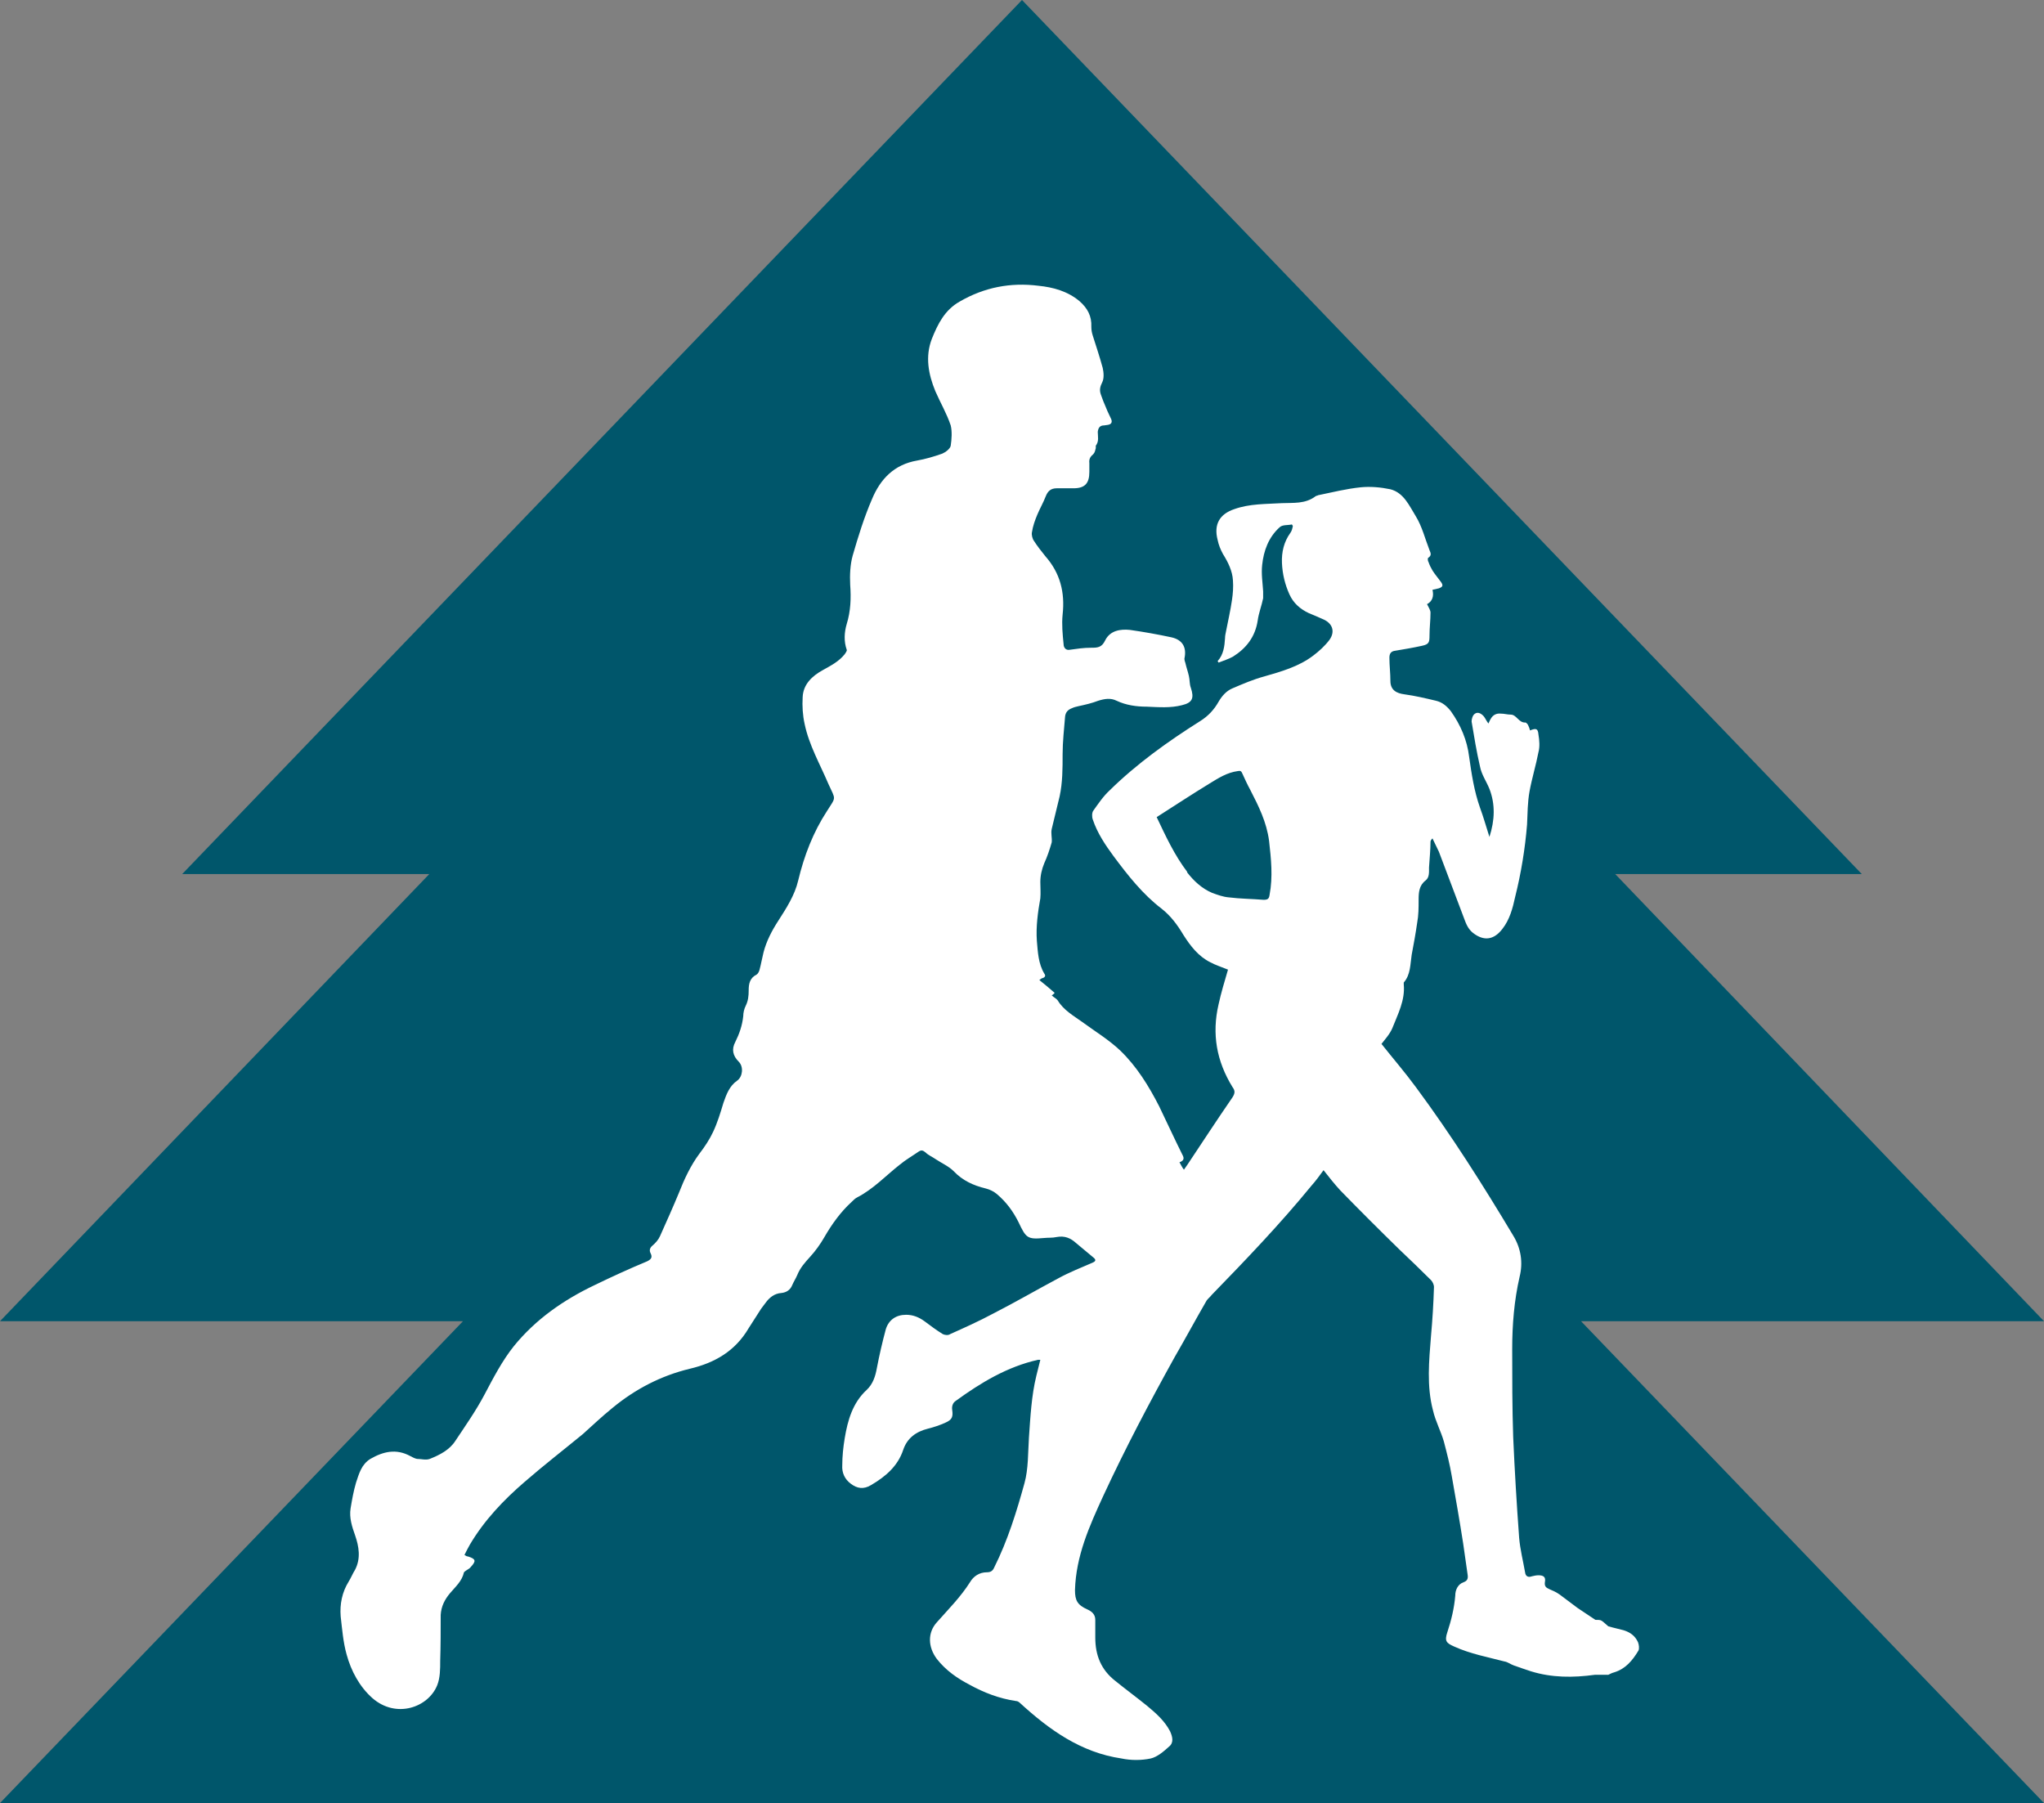 <?xml version="1.0" encoding="UTF-8"?>
<svg id="RUNNING" xmlns="http://www.w3.org/2000/svg" viewBox="0 0 412.8 364.1">
  <rect x="0" y="0" width="412.8" height="364.1" fill="#808080" stroke="none"/>
  <defs>
    <style>
      .cls-1 {
        fill: #fff;
      }

      .cls-1, .cls-2 {
        stroke-width: 0px;
      }

      .cls-2 {
        fill: #00566b;
      }
    </style>
  </defs>
  <polygon class="cls-2" points="412.8 266.8 326.2 176.5 376 176.5 206.4 0 36.8 176.5 86.7 176.5 0 266.8 93.5 266.8 0 364.1 412.8 364.1 319.3 266.8 412.8 266.8"/>
  <path class="cls-1" d="m322.6,338.2c-.2,0-.3,0-.5,0-4.4.6-8.7.6-12.9-.7-1.2-.4-2.4-.8-3.5-1.2-.6-.2-1.2-.7-1.9-.8-3.4-.9-6.8-1.5-10.1-3-1.6-.7-2-1.1-1.4-2.9.8-2.4,1.4-4.9,1.6-7.4,0-1.1.5-2.3,1.7-2.7.8-.3.9-.8.8-1.5-.3-2.1-.6-4.2-.9-6.3-.7-4.5-1.5-9.1-2.3-13.6-.4-2.4-1-4.7-1.6-7-.6-2.1-1.7-4.1-2.2-6.3-1.3-4.9-.8-10-.4-15,.3-3.3.5-6.6.6-9.9,0-.5-.3-1.1-.6-1.4-2.1-2.1-4.3-4.2-6.4-6.2-4-3.9-8-7.9-11.9-11.9-1.2-1.3-2.3-2.7-3.4-4.1-.8,1.1-1.6,2.2-2.5,3.2-6.3,7.7-13.2,14.9-20.1,22-.3.4-.7.7-1,1.1-2.2,3.8-4.3,7.7-6.5,11.5-5.1,9.2-10,18.5-14.4,28-2.8,6.1-5.5,12.1-5.7,19,0,2.1.5,3,2.5,3.9.9.4,1.6,1,1.6,2.1,0,1.2,0,2.4,0,3.6,0,3.6,1.2,6.5,4,8.7,2.1,1.7,4.4,3.4,6.5,5.1,1.8,1.5,3.5,3,4.6,5.1.5,1.1.8,2.3-.2,3.1-1.1,1-2.4,2.1-3.7,2.4-1.9.4-4,.4-5.9,0-8.2-1.2-14.6-5.8-20.5-11.2-.2-.2-.5-.4-.8-.4-3.4-.5-6.5-1.7-9.4-3.3-2.5-1.3-4.8-2.9-6.6-5.2-1.8-2.4-1.9-5.3,0-7.4,2.3-2.6,4.8-5.1,6.7-8.1.7-1.2,1.9-2,3.4-2,.8,0,1.2-.3,1.5-1,2.7-5.4,4.5-11.2,6.1-17,.8-2.9.7-6.1.9-9.2.3-4.2.5-8.4,1.5-12.5.3-1.1.5-2.1.8-3.2-.2,0-.4,0-.5,0-6.2,1.4-11.5,4.6-16.6,8.3-.6.4-.8,1.1-.7,1.8.2,1.4,0,2-1.4,2.6-1.1.5-2.3.9-3.5,1.2-2.4.6-4.2,1.9-5,4.3-1.1,3.3-3.6,5.4-6.5,7.1-1.5.9-2.8.7-4.1-.3-1.2-.9-1.8-2.2-1.7-3.7,0-1.8.2-3.7.5-5.5.6-3.6,1.6-7.1,4.4-9.7,1.3-1.2,1.8-2.8,2.1-4.5.5-2.6,1.1-5.2,1.8-7.8.6-1.9,2.1-2.9,4.1-2.9,1.4,0,2.6.5,3.7,1.3,1.2.9,2.4,1.8,3.7,2.6.4.2,1.1.3,1.5,0,2.9-1.3,5.8-2.6,8.6-4.1,4.5-2.3,8.8-4.8,13.3-7.2,2.2-1.2,4.5-2.1,6.8-3.1.5-.2.9-.5.3-1-1.2-1-2.4-2-3.6-3-1.1-1-2.3-1.5-3.9-1.2-.9.2-1.7.1-2.6.2-3.3.3-3.6,0-5.1-3.2-1.1-2.2-2.5-4.1-4.4-5.7-.6-.5-1.4-.9-2.2-1.1-2.5-.6-4.7-1.6-6.5-3.5-1-1-2.4-1.6-3.6-2.4-.7-.5-1.5-.8-2.1-1.4-.5-.4-.8-.5-1.3-.2-1.3.9-2.7,1.7-3.9,2.7-2.8,2.2-5.3,4.9-8.6,6.6-.4.2-.8.6-1.1.9-2.2,2-4,4.5-5.5,7.1-.8,1.4-1.8,2.8-2.9,4-1,1.1-2,2.2-2.6,3.7-.3.7-.7,1.3-1,2-.4,1-1.2,1.5-2.2,1.6-1.4.1-2.4.9-3.2,2-.3.4-.6.8-.9,1.2-.8,1.3-1.7,2.6-2.5,3.9-2.7,4.6-6.8,7-11.9,8.2-5.8,1.4-11,4.1-15.6,7.9-2.1,1.7-4,3.5-6,5.3-3.9,3.2-7.9,6.3-11.7,9.6-4.3,3.7-8.2,7.8-11.1,12.7-.4.7-.7,1.3-1.1,2.1.3.2.5.3.7.3,1.6.5,1.7.9.6,2.1-.2.3-.6.5-.9.7-.2.1-.4.3-.5.4-.4,1.8-1.7,2.9-2.8,4.2-1.1,1.3-1.8,2.7-1.9,4.4,0,3.1,0,6.2-.1,9.3,0,1.6,0,3.4-.6,4.9-1.8,4.5-8.3,6.8-13.1,2.6-2.6-2.3-4.3-5.5-5.2-8.8-.7-2.5-.9-5.1-1.2-7.7-.2-2.5.3-4.9,1.6-7,.5-.8.8-1.6,1.3-2.4,1.2-2.3.8-4.7,0-7-.6-1.7-1.2-3.5-.9-5.4.3-1.8.6-3.5,1.1-5.2.6-1.8,1.1-3.7,2.9-4.8,2.6-1.5,5.2-2.1,8-.6.4.2.9.5,1.4.6.9,0,1.8.3,2.6,0,2-.8,4-1.8,5.2-3.7,2-3,4.1-6,5.8-9.2,1.8-3.4,3.6-6.9,6-9.9,4.4-5.4,10-9.3,16.3-12.3,3.5-1.7,7-3.3,10.6-4.8.8-.4,1.1-.8.7-1.6-.3-.6-.2-1.1.4-1.6.6-.5,1.2-1.2,1.5-1.9,1.3-2.9,2.6-5.8,3.8-8.7,1.1-2.8,2.4-5.6,4.2-8,1-1.3,2-2.8,2.7-4.3.9-1.9,1.5-3.9,2.1-5.9.6-1.7,1.2-3.4,2.8-4.5,1.1-.8,1.3-2.8.3-3.8-1.2-1.2-1.5-2.5-.7-4,.8-1.6,1.4-3.3,1.6-5.2,0-.7.2-1.5.5-2.1.5-1,.6-2,.6-3.1,0-1.3.2-2.5,1.6-3.2.3-.2.5-.6.6-1,.3-1.1.5-2.3.8-3.5.6-2.3,1.7-4.4,3-6.4,1.6-2.5,3.3-5.1,4-8.1,1.2-5,3-9.7,5.8-14,1.9-3,1.8-2.2.3-5.5-1.7-4-3.9-7.8-4.8-12.1-.4-1.8-.5-3.6-.4-5.4.1-2.6,1.9-4.3,4.1-5.5,1.6-.9,3.2-1.7,4.4-3.2.2-.3.5-.7.4-.9-.6-1.7-.5-3.5,0-5.2.8-2.6.9-5.2.7-7.9-.1-2,0-4.1.5-5.9,1.1-3.8,2.3-7.7,3.9-11.4,1.7-4.1,4.5-7,9.1-7.8,1.7-.3,3.4-.8,5.1-1.4.7-.3,1.6-1,1.7-1.6.2-1.3.3-2.9,0-4.1-.8-2.4-2.1-4.6-3.1-6.9-1.4-3.4-2.1-7-.7-10.6,1.2-3,2.6-5.8,5.6-7.5,5-2.9,10.3-3.9,15.9-3.2,3,.3,5.9,1.1,8.3,3.1,1.6,1.4,2.5,3,2.4,5.2,0,.6.1,1.2.3,1.8.7,2.2,1.4,4.3,2,6.5.2.9.3,2.1-.1,2.9-.4.8-.6,1.5-.3,2.4.3.9.7,1.9,1.1,2.8.3.8.7,1.5,1,2.2.3.7,0,1.1-.7,1.2-.2,0-.5.1-.7.1-.9,0-1.2.5-1.3,1.3,0,.9.3,1.9-.4,2.8,0,0,0,.3,0,.5-.1.4-.2.9-.5,1.2-.6.5-.9,1-.8,1.8,0,.6,0,1.2,0,1.8,0,2.3-.9,3.3-3.2,3.3-1.1,0-2.3,0-3.4,0-1.2,0-1.8.6-2.2,1.6-.5,1.3-1.2,2.5-1.7,3.7-.5,1.2-.9,2.3-1.1,3.6-.1.5.1,1.3.4,1.7.7,1.1,1.5,2.1,2.3,3.1,3,3.4,4,7.3,3.5,11.8-.2,2,0,4,.2,6,0,.6.4,1.3,1.3,1.1,1.4-.2,2.8-.4,4.2-.4,1.3,0,2.2,0,2.9-1.5,1-2,3.1-2.3,5-2.1,2.8.4,5.6.9,8.4,1.5,2.2.5,3.1,2,2.6,4.3,0,.3.1.6.2.9.2.9.5,1.7.7,2.6.2.8.1,1.6.4,2.4.7,2.1.3,3-1.8,3.5-2.3.6-4.7.4-7.1.3-2.1,0-4.2-.3-6.1-1.2-1.2-.6-2.4-.4-3.7,0-1.3.5-2.6.8-4,1.1-.4.1-.9.2-1.3.4-.8.3-1.3.8-1.4,1.7-.2,2.5-.5,5.1-.5,7.6,0,2.9,0,5.7-.6,8.5-.5,2.2-1.1,4.4-1.6,6.6-.2.9.1,1.8,0,2.7-.4,1.4-.9,2.9-1.5,4.2-.5,1.2-.8,2.5-.8,3.8,0,1.1.1,2.2,0,3.3-.5,2.8-.9,5.7-.7,8.6.2,2.3.3,4.6,1.5,6.6.3.4.2.7-.3.9-.2,0-.4.2-.7.4,1.1.9,2.1,1.7,3.1,2.6-.2.2-.4.4-.6.5.4.4.9.6,1.2,1,1.2,2,3.2,3.1,5,4.4,2.6,1.9,5.4,3.6,7.7,5.8,3.3,3.2,5.7,7.1,7.8,11.2,1.6,3.3,3.1,6.6,4.7,9.8.4.7.3,1.2-.6,1.5.3.5.5,1,.9,1.5.3-.4.5-.7.7-1,3-4.5,6-9.1,9.1-13.6.5-.8.6-1.3,0-2.1-3.2-5.2-4.2-10.7-2.8-16.7.5-2.3,1.2-4.6,1.9-7-1.2-.5-2.5-.9-3.6-1.5-2.4-1.2-4-3.3-5.4-5.5-1.2-2-2.5-3.8-4.4-5.3-3.8-2.9-6.8-6.7-9.7-10.6-1.7-2.3-3.3-4.7-4.2-7.4-.2-.5-.2-1.4.1-1.8,1-1.4,2-2.9,3.3-4.1,5.5-5.4,11.8-9.9,18.3-14,1.6-1,2.8-2.3,3.7-3.9.7-1.2,1.6-2.2,2.8-2.7,2.1-.9,4.2-1.8,6.4-2.4,3.5-1,7-2,9.9-4.2,1.2-.9,2.4-2,3.3-3.2,1.2-1.7.6-3.4-1.4-4.2-.9-.4-1.8-.8-2.8-1.2-1.7-.8-3.1-2-3.9-3.8-.9-2-1.4-4.1-1.5-6.3-.1-2.2.4-4.3,1.7-6.1.3-.4.4-.9.5-1.4l-.2-.3c-.8.2-1.9,0-2.5.6-2.2,2-3.2,4.7-3.5,7.6-.2,1.8.1,3.6.2,5.3,0,.5,0,1,0,1.4-.3,1.5-.9,3-1.1,4.5-.5,3.3-2.3,5.6-5,7.3-.9.5-1.9.8-2.9,1.2,0,0-.1-.2-.2-.3,1.2-1.3,1.4-3,1.5-4.6,0-.5.1-.9.2-1.4.4-2.1.9-4.2,1.2-6.3.2-1.3.3-2.7.2-4-.1-1.9-1-3.7-2-5.3-.5-.9-.9-1.9-1.1-2.9-.8-3.1.4-5.2,3.4-6.2,3.1-1.1,6.3-1,9.6-1.2,2.3-.1,4.7.2,6.8-1.4.1-.1.4-.1.5-.2,2.9-.6,5.7-1.3,8.6-1.6,2-.2,4.1,0,6,.4,2.7.7,3.8,3.3,5.1,5.4,1.3,2.1,1.9,4.6,2.8,6.9.2.5.5,1-.2,1.5-.2,0-.2.6,0,.9.2.6.5,1.2.8,1.7.5.8,1.2,1.6,1.7,2.3.5.7.4,1-.4,1.3-.4.1-.8.2-1.3.3.3,1.3,0,2.3-1.1,2.9.3.6.7,1.2.7,1.7,0,1.5-.2,3.1-.2,4.6,0,1.4-.1,1.8-1.5,2.1-1.8.4-3.6.7-5.4,1-.9.1-1.2.6-1.2,1.4,0,1.6.2,3.1.2,4.7,0,1.9,1.3,2.5,2.8,2.7,2.2.3,4.3.8,6.4,1.3,1.3.3,2.2,1.1,3,2.1,2,2.8,3.3,5.9,3.7,9.2.5,3.5,1,6.9,2.2,10.3.7,1.9,1.2,3.7,1.9,5.9,1.1-3.4,1.2-6.6,0-9.7-.6-1.5-1.6-2.9-1.9-4.5-.7-3-1.2-6.1-1.7-9.1,0-.5.2-1.3.7-1.6.6-.4,1.3,0,1.8.6.3.4.5.9.9,1.4.2-.4.3-.7.5-1,.4-.7,1.1-1.1,2-1,.7,0,1.3.2,2,.2,1.2,0,1.6,1.7,3,1.6.1,0,.4.3.5.5.2.4.3.7.4,1.1,1.2-.5,1.6-.4,1.7.8.2,1.2.3,2.5,0,3.6-.5,2.6-1.3,5.2-1.8,7.9-.4,2.2-.4,4.5-.5,6.7-.4,4.9-1.2,9.8-2.4,14.6-.5,2.3-1.1,4.6-2.6,6.5-1.7,2.2-3.7,2.5-5.9.8-1-.8-1.4-1.8-1.8-2.9-1.7-4.5-3.4-9-5.1-13.5-.4-.9-.9-1.8-1.3-2.7-.3.3-.4.5-.4.7,0,1.7-.2,3.5-.3,5.2,0,.9.1,2-.7,2.6-1.3,1-1.4,2.4-1.4,3.9,0,1.6,0,3.1-.3,4.7-.3,2.1-.7,4.3-1.1,6.4-.3,1.9-.2,4-1.6,5.6,0,.1,0,.3,0,.4.3,3.2-1.2,6-2.3,8.8-.5,1.2-1.5,2.3-2.2,3.2,2.3,2.9,4.8,5.8,7,8.8,7.1,9.6,13.5,19.7,19.6,29.9,1.6,2.6,2,5.5,1.3,8.3-1.1,4.8-1.5,9.7-1.5,14.6,0,5.9,0,11.9.2,17.8.3,6.8.7,13.5,1.2,20.3.2,2.4.8,4.7,1.2,7,.1.8.6,1.1,1.4.8.4-.1.9-.2,1.3-.2,1.1,0,1.5.4,1.3,1.4-.1.8.2,1.1.9,1.4.7.3,1.4.6,2.1,1.1,1.2.9,2.4,1.8,3.6,2.7,1.2.8,2.4,1.6,3.6,2.4,1.3,0,1.1,0,2.6,1.3,1,.3,2,.5,3.1.8,1.3.4,2.3,1.1,2.9,2.4.2.5.3,1.3.1,1.7-1.2,2-2.6,3.7-4.9,4.4-.4.1-.8.3-1.2.5m-85.1-162.1c1.4,1.8,3,3.3,5.1,4.2,1.1.4,2.2.8,3.3.9,2.4.3,4.7.3,7.1.5.8,0,1.1-.2,1.2-1,.7-3.7.3-7.3-.1-10.9-.5-3.8-2.1-7-3.8-10.3-.6-1.1-1.1-2.2-1.6-3.3-.2-.5-.4-.6-.9-.5-2.2.3-3.9,1.4-5.7,2.5-3.6,2.2-7.1,4.5-10.7,6.8,1.8,3.8,3.6,7.7,6.2,11.1Z"/>
</svg>